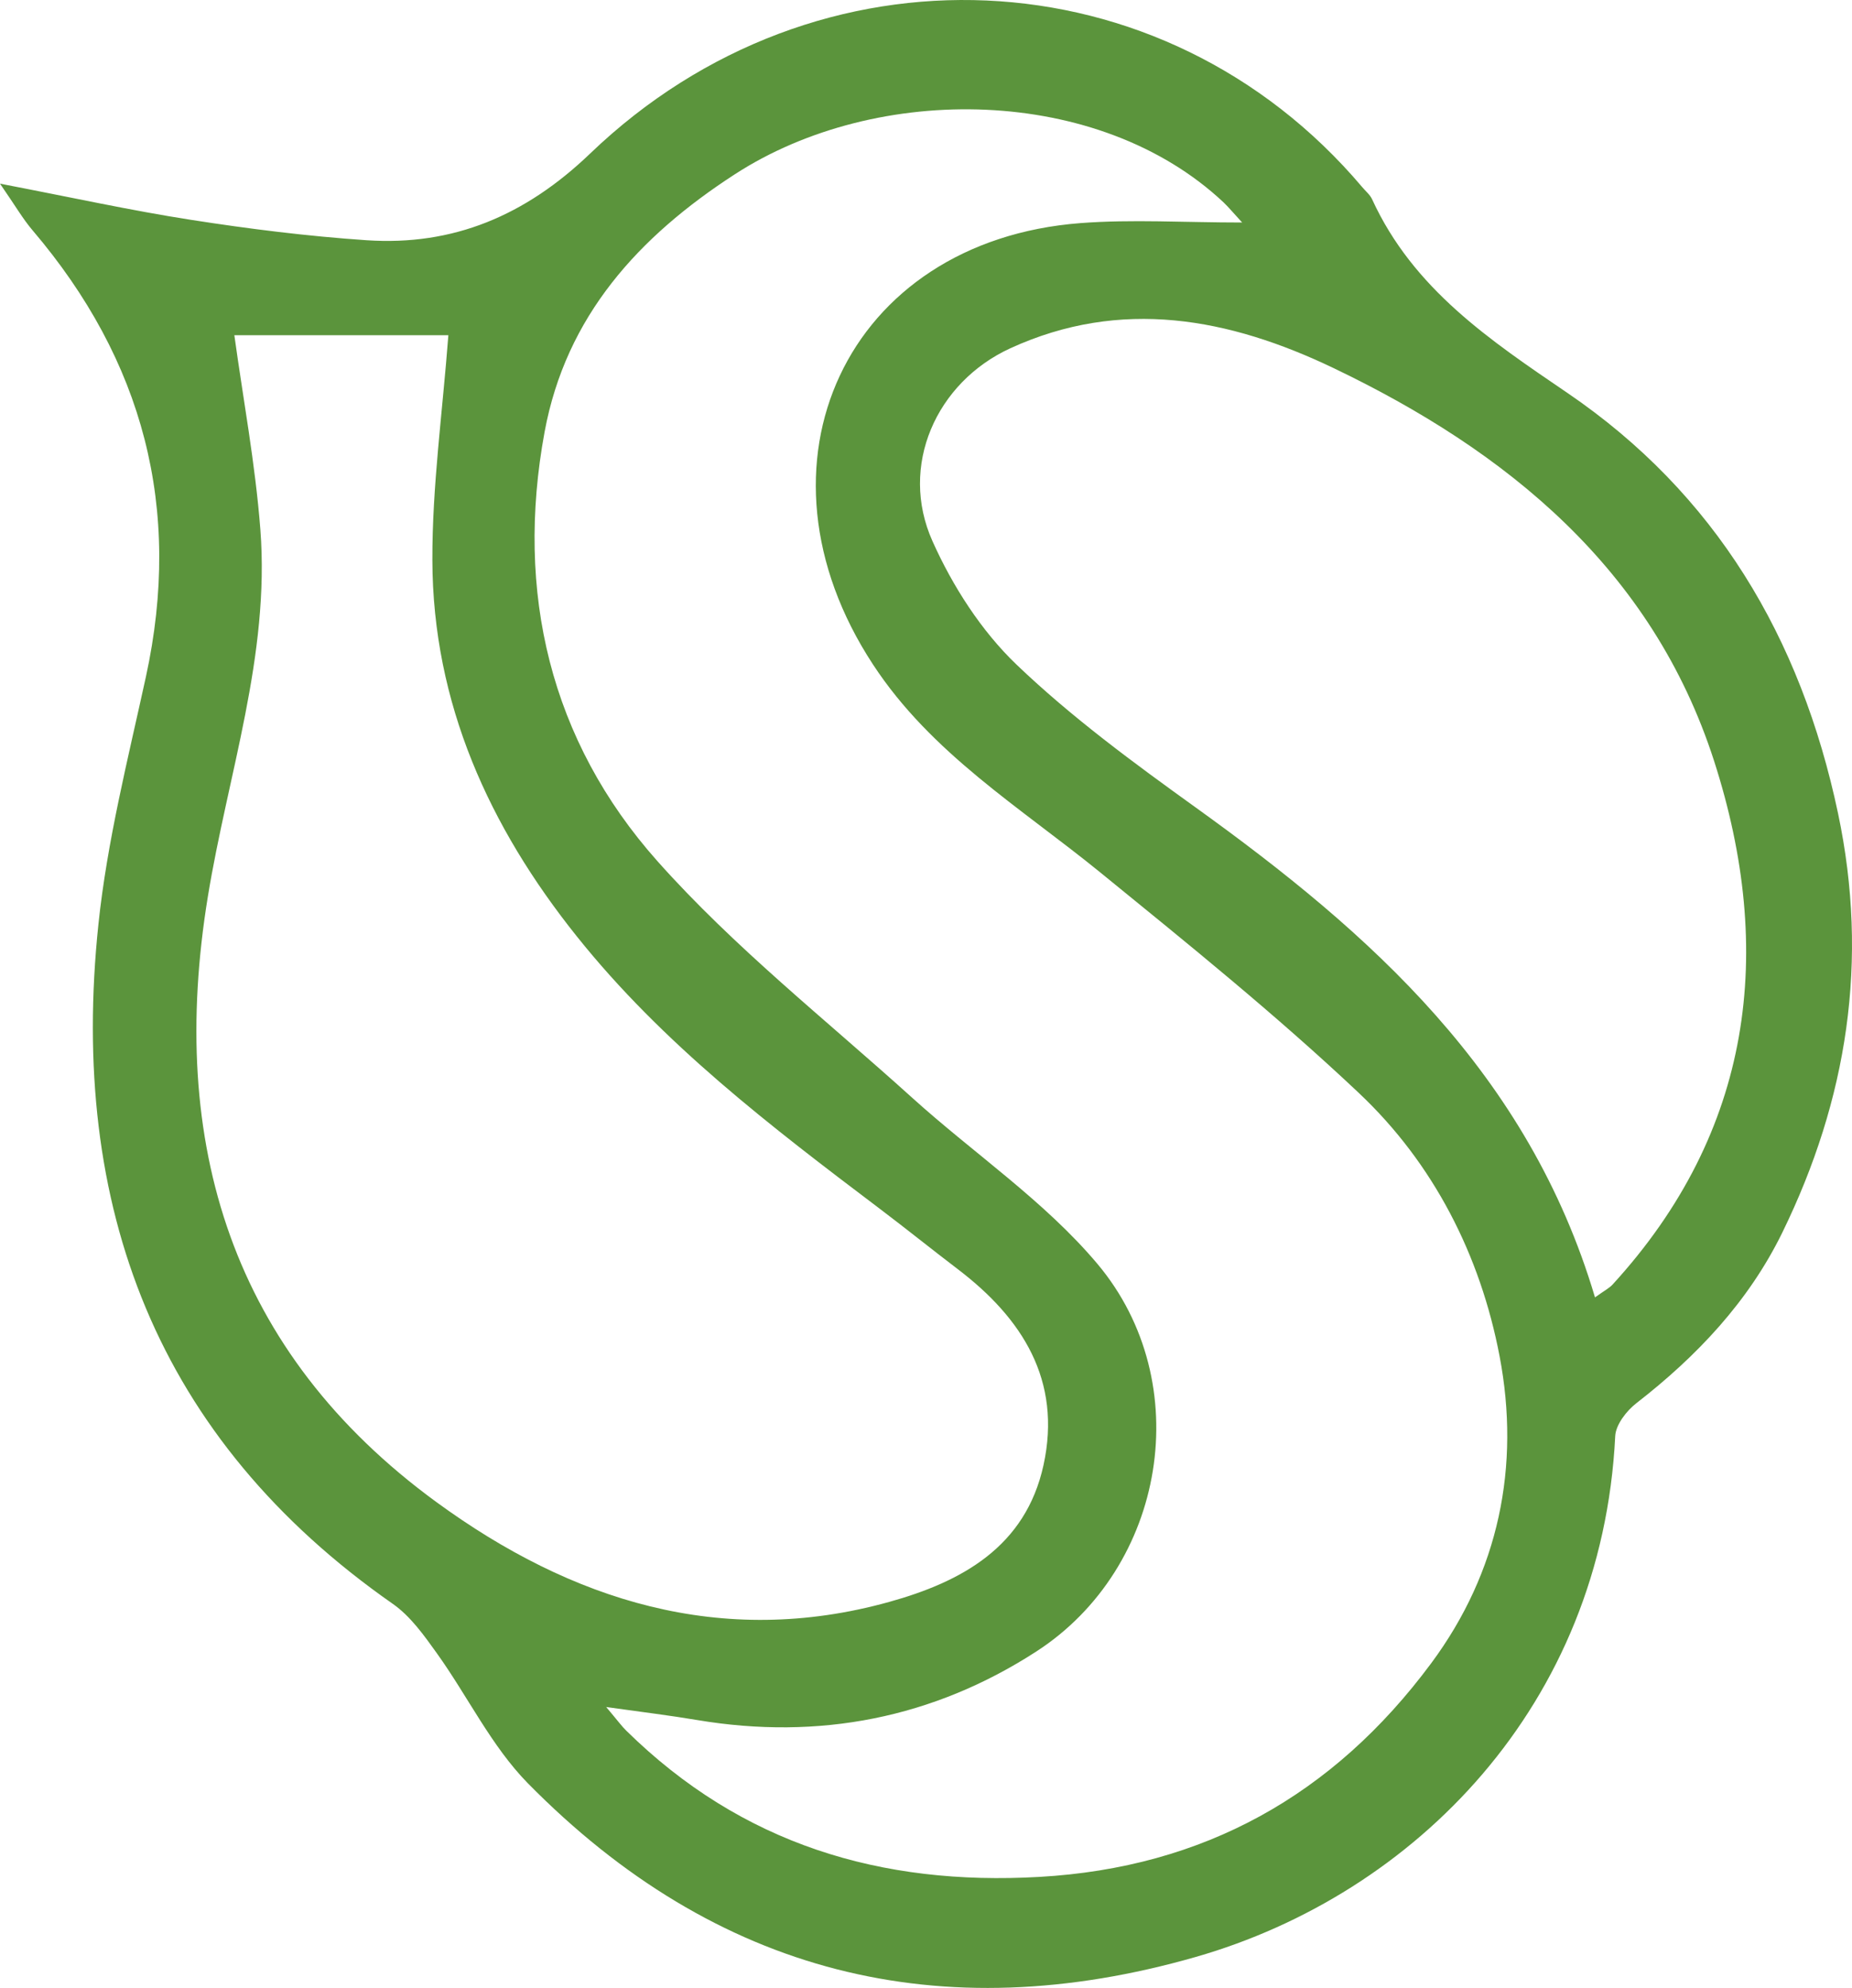 <?xml version="1.0" encoding="UTF-8"?> <svg xmlns="http://www.w3.org/2000/svg" width="41" height="44" viewBox="0 0 41 44" fill="none"><path d="M0 4.065C1.575 4.367 2.894 4.658 4.223 4.865C5.512 5.066 6.812 5.229 8.113 5.317C10.036 5.447 11.635 4.769 13.064 3.399C18.088 -1.423 25.755 -1.059 30.154 4.138C30.229 4.229 30.329 4.308 30.376 4.411C31.287 6.397 32.986 7.53 34.7 8.697C37.973 10.926 39.867 14.1 40.691 18.003C41.38 21.264 40.895 24.337 39.459 27.277C38.711 28.809 37.563 30.02 36.227 31.057C36.009 31.226 35.772 31.531 35.758 31.784C35.465 37.742 31.32 41.924 26.472 43.314C20.82 44.933 15.85 43.7 11.686 39.47C10.88 38.65 10.355 37.546 9.673 36.595C9.389 36.198 9.087 35.772 8.696 35.499C3.464 31.846 1.521 26.709 2.179 20.455C2.372 18.615 2.833 16.799 3.229 14.985C4.044 11.249 3.17 7.974 0.722 5.099C0.506 4.846 0.337 4.551 0 4.065ZM13.418 37.78C13.683 38.094 13.765 38.209 13.865 38.306C16.422 40.821 19.506 41.743 23.013 41.542C26.646 41.335 29.516 39.736 31.683 36.815C33.183 34.794 33.662 32.449 33.198 30.017C32.773 27.784 31.735 25.747 30.079 24.188C28.255 22.468 26.297 20.888 24.352 19.305C22.587 17.87 20.617 16.677 19.327 14.708C16.426 10.286 18.739 5.335 23.92 4.938C25.061 4.851 26.215 4.925 27.499 4.925C27.306 4.716 27.203 4.59 27.088 4.48C24.333 1.891 19.43 1.808 16.267 3.858C14.14 5.236 12.53 6.995 12.056 9.562C11.402 13.107 12.181 16.393 14.554 19.06C16.255 20.971 18.29 22.576 20.195 24.298C21.558 25.53 23.122 26.58 24.295 27.974C26.503 30.602 25.809 34.701 22.941 36.554C20.659 38.03 18.127 38.521 15.438 38.071C14.845 37.971 14.247 37.898 13.418 37.782V37.78ZM5.188 7.419C5.382 8.828 5.652 10.268 5.764 11.72C5.978 14.508 5.043 17.141 4.602 19.842C3.707 25.312 5.127 29.933 9.661 33.246C12.647 35.427 15.972 36.487 19.681 35.457C21.286 35.012 22.706 34.24 23.102 32.425C23.51 30.55 22.632 29.178 21.204 28.091C20.623 27.649 20.054 27.19 19.471 26.75C17.068 24.934 14.671 23.105 12.768 20.723C10.833 18.304 9.58 15.568 9.572 12.398C9.567 10.77 9.795 9.14 9.926 7.419H5.188ZM35.311 28.715C35.524 28.562 35.627 28.511 35.7 28.431C38.803 25.043 39.302 21.051 37.947 16.843C36.577 12.595 33.361 9.983 29.512 8.142C27.215 7.044 24.823 6.583 22.366 7.709C20.724 8.463 19.897 10.314 20.644 11.979C21.09 12.976 21.724 13.963 22.502 14.708C23.721 15.875 25.099 16.886 26.47 17.872C30.343 20.657 33.833 23.753 35.309 28.711L35.311 28.715Z" fill="#5B943C"></path></svg> 